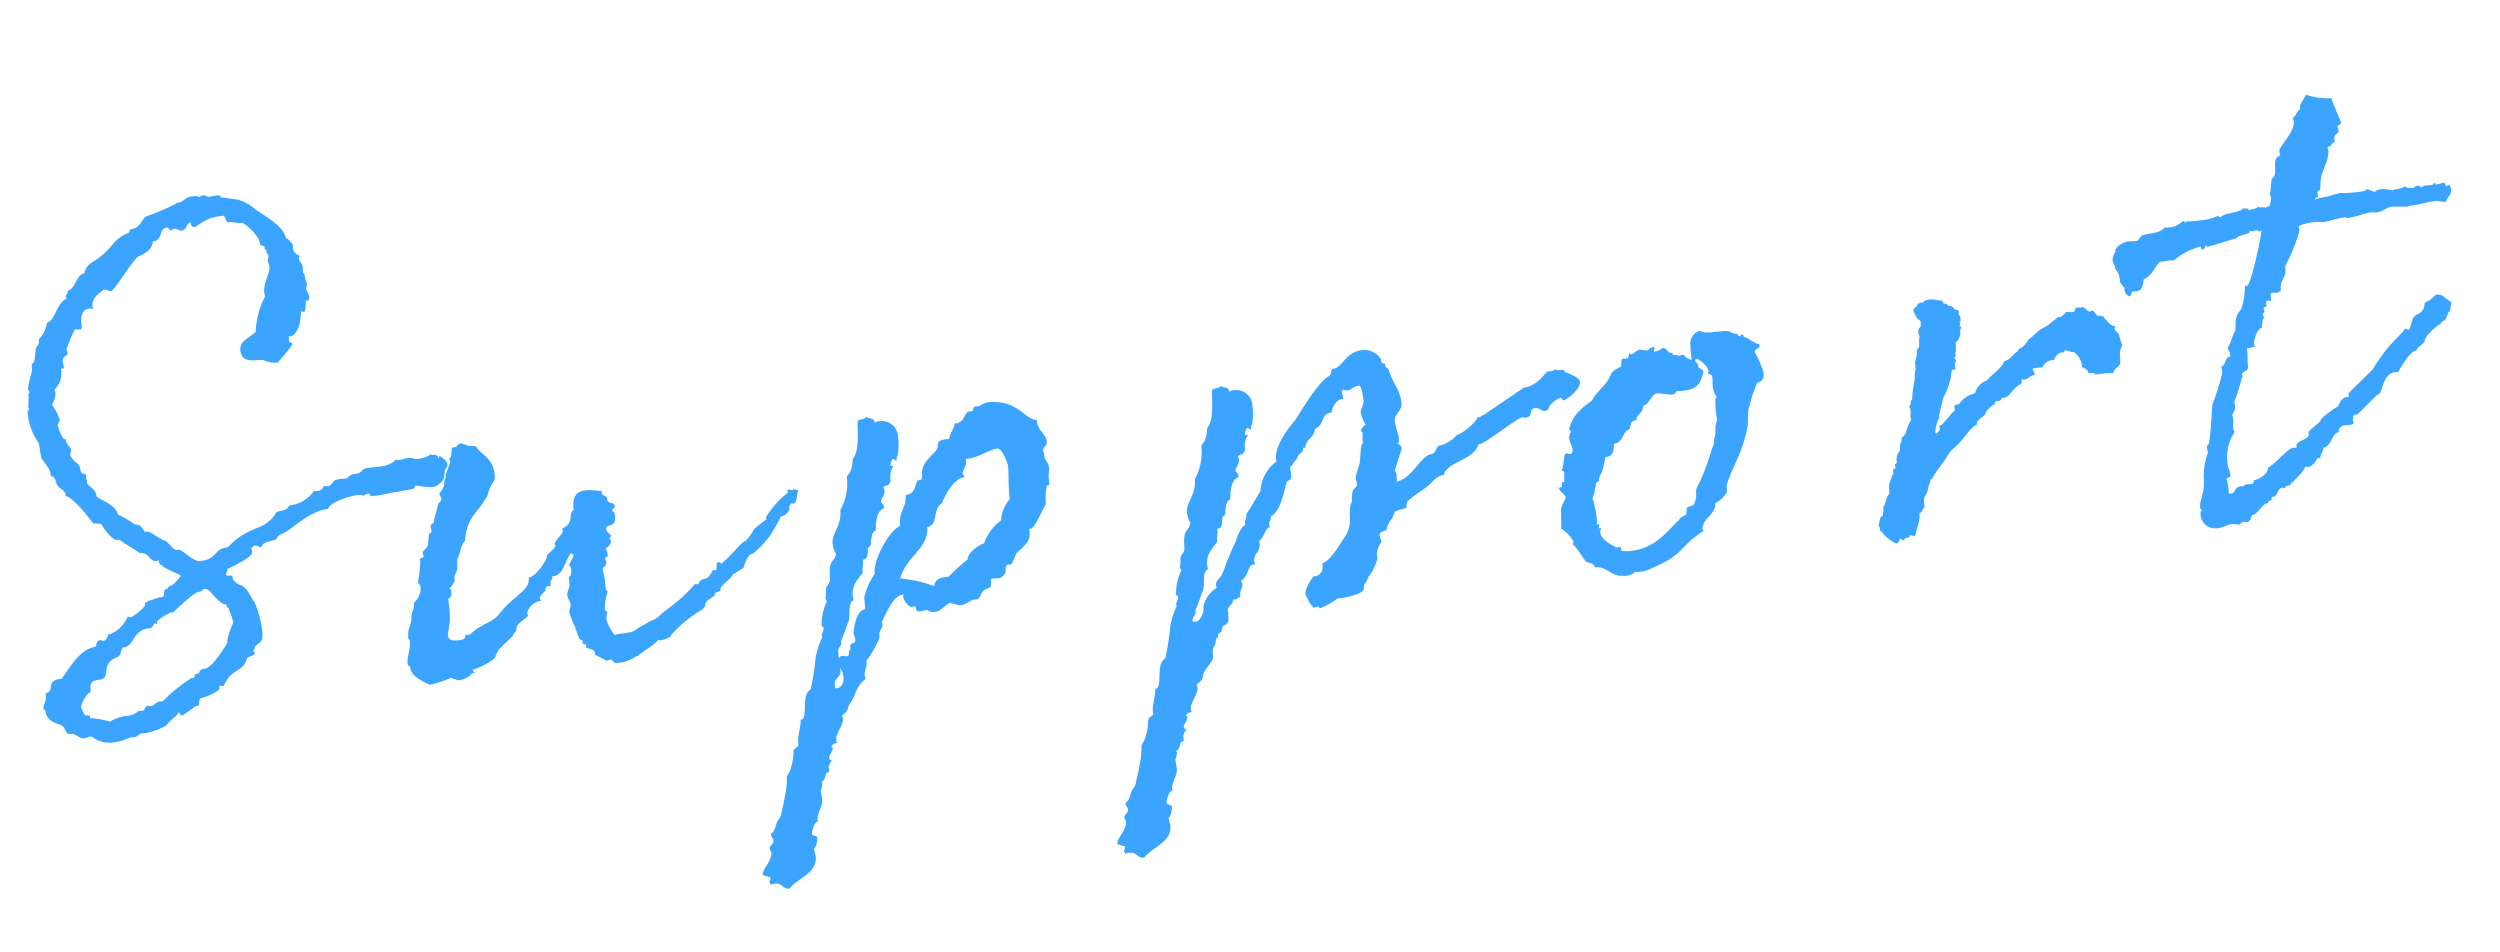 <svg xmlns="http://www.w3.org/2000/svg" width="251.392" height="95.733" viewBox="0 0 251.392 95.733">
  <path id="パス_6277" data-name="パス 6277" d="M34.9-16.254c0-.5,1.953-1.134,3.213-1.134.126,0,.315,0,.378.126.126,0,.315-.189.567-.189a.22.22,0,0,1,.126.063c-.315.567,2.772-.126,2.9.063.189-.189,1.638-.063,1.638-.315,0-.5.945.252,2.142.063,1.008-.5.882-.756,1.071-1.575.441-.378.441-.819-.441-1.449v.063a.135.135,0,0,1-.126.126c-.063-.5-.693-.252-.756-.441-.252.315-1.26.378-1.386.378-.189,0-.567-.189-.819-.189-.378,0-.693.126-.945.126a.8.8,0,0,1-.378-.063c-.945.819-2.142.441-3.213.63-.126,0-.378.441-.882.441-.756,0-.819.378-1.008.378h-.189a4.172,4.172,0,0,0-.945.063c-.252.126-.5.567-.756.567-.126,0-.252-.063-.378-.063-.189,0,0,.315-.693.441a.8.8,0,0,1-.378-.063,3.485,3.485,0,0,1-2.457,1.26H31c-.252.567-.882.378-1.323.567a3.362,3.362,0,0,1-1.2,1.071c-.567.378-2.394.5-3.969,2.016-1.512,0-1.071,1.134-2.961,1.134-.693,0-1.575-1.323-2.079-1.323h-.126c-.378,0-.882-1.071-1.2-1.071-.189,0-.126-.063-.189-.126-.693-.378-1.008-.882-1.449-.882h-.189c-.252-.378-.315-.819-.945-.819A8.568,8.568,0,0,0,13.8-17.514c-.315-1.134-1.323-1.386-2.016-2.016,0-.819-.567-.882-.819-1.386v-.189c0-.189-.063-.252-.063-.567v-.189c-.63-.063-.441-.567-.567-.882,0-.189-.819-.693-.819-1.26,0-.126.126-.252.126-.441s-.441-.63-.441-1.008c0-.189-.189-.063-.189-.126a3.927,3.927,0,0,1-.5-1.449c0-.126.252-.315.252-.567a5.96,5.96,0,0,0-.63-1.512c.189-.441.441-.63.441-1.2,0-.126-.063-.189-.063-.315a2.188,2.188,0,0,0,.819-2.016H9.45c.189,0,.189-.063.189-.252,0-.126-.063-.252-.063-.5,0-.5.567-.5.567-.693s-.063-.315-.063-.5c0-.063,0-.126.063-.126,0,0,.819-1.764,1.008-1.764.126,0,.252.063.441.063.063,0,.126,0,.189-.126v-.441c0-.819.189-1.449,1.008-1.449a2.729,2.729,0,0,0,.315.063c0-.063-.063-.189-.063-.252,0-.945.945-1.323,1.26-1.575.378,0,.378.189.756.189.315,0,2.079-2.457,2.9-3.15.378-.189,1.575-.441,1.7-1.449,1.071,0,.693-1.26,1.512-1.26.189,0,.252.252.315.315.189,0,.315-.126.378-.126.378,0,.5.252.756.252.567,0,.5-.693,1.008-.756v.126c0,.252.126.378.441.378a7.34,7.34,0,0,1,1.575-.756,7.864,7.864,0,0,1,1.323-.126c.189.126.189.5.315.693h.252c.378,0,.63.189,1.071.189h.189a4.563,4.563,0,0,1,1.449,1.7c.126.063.063.5.189.693,0,.063.378.126.378.189v.315H31a.635.635,0,0,0-.063.189c0,.126.126.252.189.378,0,.252-.126.441-.126.63a1.953,1.953,0,0,1,.126.63c-.126.756-.756,1.512-.756,2.457,0,.126.063.315.063.378a8.423,8.423,0,0,0-1.26,3.465c-.63.567-1.7.756-1.7,1.7,0,1.449,1.449,1.071,2.2,1.2a3.441,3.441,0,0,0,1.134.378h.315a20.482,20.482,0,0,0,1.638-1.7c0-.189-.315-.126-.315-.378v-.441h.189c.378,0,.819-.63,1.008-1.134a8.92,8.92,0,0,0,.252-1.26,2.728,2.728,0,0,0,.315.063c.126,0,.252-.882.252-1.071v-.063a.635.635,0,0,0,.189.063c.126,0,.189-.252.189-.315a2.486,2.486,0,0,0-.252-.882c0-.189.126-.252.126-.441,0-.378-.189-.567-.126-1.008-.252-.252-.126-.5-.126-.882-.063-.252-.315-.567-.315-.693a.463.463,0,0,1,.126-.378.839.839,0,0,1-.63-.882v-.378c-.189-.126-.441-.567-.5-.567h-.126c0-.819-1.071-1.764-1.134-1.827-.567-.5-1.512-1.26-1.7-1.386A4.208,4.208,0,0,0,28.6-48.006c.189,0-1.449-.315-1.449-.378h-.315c.063-.189-.063-.252-.315-.252-.315,0-.63.063-.819.063-.315,0-.315-.189-.5-.189a.97.97,0,0,0-.5.126c-.126,0-.126-.126-.315-.126H23.94c-.5,0-.819.378-1.26.5h-.189c-.126,0-.189.126-.252.126a26.219,26.219,0,0,1-3.15,1.008c-.5.567-.756,1.134-1.638,1.134,0,.63-.63.063-2.016,1.512a7.219,7.219,0,0,1-1.575,1.2c.189,0-1.134.315-1.323,1.26-.945.189-.945,1.386-1.827,1.638,0,.315-.252.315-.252.567,0,.063.063.126.063.189-1.134.441-1.26,2.079-2.2,2.268a2.678,2.678,0,0,1-.945,1.575v.189c0,.441-.378.5-.378.756,0-.315-.126.945-.315,1.26,0,.126-.252.126-.252.378v.315c0,.378-.378,1.008-.567,1.953,0,.252.126.252.126.378,0,.063-.126.063-.126.063,0,.693-.126,1.071-.126,1.449,0,.126.063.126.063.189,0,0-.189.063-.189.378a6.027,6.027,0,0,0,.819,3.024c.126.567.063,1.008.189,1.638.252.5.756,1.071.756,1.638v.189c.567.126.378.756.63,1.071.189.315.693.5.693.945v.126c.567.126,1.827,1.827,2.457,2.9.189.189.693.063.945.315v.063c0,.063.819,1.575,1.386,1.575h.252c0,.126,1.386,1.071,1.89,1.512,1.008,0,.819.945,1.638.945.063,0,.126-.063.189-.063,0,.567.189.441.378.567-.441,0,1.7,1.071,1.7,1.2a4.607,4.607,0,0,1-1.008.882h-.063c-.315,0-.252.315-.5.315h-.126c-.189.189-.063.756-.378.756-.693,0-.882.252-1.449.252v.063c0,.126-.189,0-.315.126v.189c0,.252-1.323,1.134-1.575,1.134-.063,0-.126-.063-.252-.126a3.308,3.308,0,0,1-1.953,1.638c-.063,0-.063-.063-.126-.063-.126.315-.252.63-.63.693A.252.252,0,0,0,10.9-5.1c-.5,0-.315.567-.63.63-1.638.189-2.709,1.953-3.591,2.9-1.764,0-.63,1.2-1.764,1.323a.472.472,0,0,1,.063.315C4.977.5,4.6.882,4.6,1.323c.063,0,.126.063.189.126,0,1.071.882,1.323,1.2,1.512.693.252.5.693.882,1.071h.189c.693,0,.819.567,1.323.567.315,0,.378-.126.63-.126H9.2a2.787,2.787,0,0,0,2.394.756c.63,0,1.26-.315,1.638-.315h.252c.315,0,.5-.315.819-.315h.441a7.02,7.02,0,0,0,2.016-.567c.882-.882.945-.63,1.386-1.26q.095.378.378.378l1.386-.819h.252c.189-.126,0-.693.378-.756.315,0,1.89-.5,1.89-.819V.567A.062.062,0,0,1,22.491.5a2.729,2.729,0,0,0,.315.063h.063c.945-1.764,2.079-1.134,2.583-2.583.252-.189.756-.126.882-.5-.126,0-.189-.063-.189-.126,0-.126.189-.252.189-.441.441-.441.882-.252.882-1.386a10.137,10.137,0,0,0-.567-3.213c0,.378-.378-1.134-1.008-1.575.315,0-.945-.189-.945-1.071,0-.189-.567,0-.63-.252.063-.189.189-.252.189-.5v-.063h.126c-.126,0,2.52-.882,2.52-1.449a2.729,2.729,0,0,0-.063-.315c0-.189.315-.315.378-.315.252,0,.441.189.63.252.189-.63,1.008-.5,1.575-.693.126-.378.63-.5.819-.567C31.122-14.553,33.012-16.254,34.9-16.254ZM8.694,2.268a4.984,4.984,0,0,1-.315-.819A2.862,2.862,0,0,1,9.324.063H9.45c.126-.315-.189-1.2.882-1.2,1.575,0,.126-1.575,2.2-2.142.315-.126.315-.63.567-.882,1.26,0,1.008-1.7,2.9-1.7.252,0,.315-.315.5-.441.063,0,.126.063.189.063a.062.062,0,0,0,.063-.063v-.189a5.337,5.337,0,0,1,1.449-.756h.252s2.2-1.827,2.709-1.827c.378,0,.5-.252.567-.252.693,0,.63.693,1.764,1.638.063.126.378,0,.378.252v.126c0,.126.189,0,.189.126v.189a4.519,4.519,0,0,1,.315,1.323,8.931,8.931,0,0,0-.756,1.7v.252c0-.063-1.638,2.394-2.52,2.394-.63,0-.441.441-.756.441H20.16c-.063,0-.126.378-.252.378h-.189a15.62,15.62,0,0,0-3.087,2.079h-.315c-.441,0-.5.378-1.008.378a.635.635,0,0,1-.189-.063c-.378,0-.315.441-.567.441h-.441a1.914,1.914,0,0,1-1.323.378,4.683,4.683,0,0,0-1.638.441,8.084,8.084,0,0,0-1.764-.5H9.2V2.394C9.2,2.331,8.757,2.331,8.694,2.268ZM58.4-7.245v.693c0,.315-.315.693-.315,1.008,0,.378.252.63.252,1.008,0,.315-.189.441-.189.756a8.66,8.66,0,0,0,.5,1.638c0,.063-.063.063-.063.126l.063.063c0-.189.189.819.315.945,0,.063.252.063.252.189v.252c0,.126.315.126.315.189v.315h.126c-.063.063.693.189.693.5V.693s1.134.693,1.071.693c.189,0,.315-.063.441-.063.378,0,.063.378.63.378a3.51,3.51,0,0,0,1.953-.5h.189c.567-.5,1.323-.693,2.205-1.449a.472.472,0,0,0,.315.063,3.906,3.906,0,0,0,.882-.252c0-.063.063-.126.189-.252a12.021,12.021,0,0,1,2.52-1.827c.126-.126.945-.378,1.071-.756,0-.567.882-.693,1.071-1.008V-4.41c0-.126.63-.063.63-.378v-.126c.567-.63.882-.63,1.449-1.323.063.063.063.063.126.063-.189,0,.63-.441.882-.5.189-.5.567-1.386,1.071-1.386a9.932,9.932,0,0,0,1.764-1.512,15.739,15.739,0,0,0,1.323-1.89c-.126-.063.378-.063.63-.315.5-.315.252-.63.378-.756.063-.063.126-.189.189-.189.126-.126.126.126.378-.063.252-.126.252-1.071.5-1.26,0,.063-.567-.126-.567-.126,0,.315-.567-.252-.567.126v.189a9.321,9.321,0,0,0-2.394,2.268.476.476,0,0,0,.063.252h-.126c.063,0-1.134.693-1.26.882a5.228,5.228,0,0,1-.945,1.071c-.378,0-1.512,1.323-2.646,2.079,0-.189-.063-.189-.252-.189-.378,0-.063.756-.378.756h-.252c-.693,1.071-.693.567-1.386.945-.063.126-.126.315-.252.315s-.189-.063-.252-.063A15.476,15.476,0,0,1,68.04-3.276c-1.449.882-.63.693-2.016,1.134.126,0-1.26.567-1.386.693-.5.315-1.386.189-2.142.315A3.8,3.8,0,0,1,61.8-2.772a1.436,1.436,0,0,1,.189-.693.422.422,0,0,1-.252-.441,5.792,5.792,0,0,1,.441-1.638c-.189-.126-.189-.378-.189-.567v-.567c0-.315-.126-.945-.126-1.134s.315-.252.315-.378c.063-.126.126-.189.126-.252a1.953,1.953,0,0,0-.126-.441c0-.126.252-.063.315-.252a3.772,3.772,0,0,0-.126-.756c.378-.189.567-.378.567-.693,0-.126-.126-.126-.126-.252,0-.063.189-.126.189-.252s-.441-.378-.441-.756c.126-.567.945.063,1.008-1.071a.654.654,0,0,0-.252-.693c.063-.252.315-.126.315-.441.063-.378-.693-.252-.693-.693v-.063c0-.378-.5-.378-.5-.63a.231.231,0,0,1,.063-.189,6.253,6.253,0,0,0-.945-.189c-1.26-.189-2.016.063-2.079,1.449v.315c-.693.567.063,1.26-1.323,1.827,0,.063.063.126.063.189,0,.315-.882.945-.945,1.26,0,.063.063.126.063.189-.063.378-.945.693-.945,1.008-.126.5-1.323,1.953-2.016,1.953v.189c-.063.819-.882,1.2-1.386,1.638a10.521,10.521,0,0,0-2.016,1.7,3.809,3.809,0,0,1-1.449.756c-.189.189-.567.252-.756.378-.63.378-.819.693-1.26.5v.189c-.063.378-.63.315-.945.315-1.008,0-.819-.756-.63-1.2,0-.252.189-.693.189-1.008a10.723,10.723,0,0,0,0-2.016.6.6,0,0,0,.378-.63.6.6,0,0,0-.126-.441,2.425,2.425,0,0,0,.567-.693v-.315c0-.315.378-.63.378-1.008,0-.063.063-.756.063-.819.5-.819.441-1.386.945-1.764a4.67,4.67,0,0,1,1.2-2.646,12.856,12.856,0,0,0,1.449-1.7c.378-1.2.882-1.323.882-1.764.126-1.89-1.071-2.268-1.638-3.276a.476.476,0,0,0-.252-.063c-.63,0-.819-.252-1.26-.378-.882.378.189.252-.882.378-.126.567-.063.945-.378,1.071-.063,0,.189.378.063.378.063,0-.567,1.134-.5,1.134a.276.276,0,0,0-.063.189c0,.315-.189.378-.189.693a1.522,1.522,0,0,1-.567.945c-.063.189.126.441.126.63,0,.252-.315.315-.378.5,0,.126-.567,1.512-.567,1.7,0,.252-.315,0-.378.567,0,.063.063.189.063.252,0,.252-.063.315-.252.315a8.267,8.267,0,0,0-.189.945c0,.5-.63.693-.63.945a2.228,2.228,0,0,0,.063.378c-.063.189-.378.063-.441.315a.062.062,0,0,0,.063.063,13.885,13.885,0,0,1-.441,2.2c.63.5-.189,1.827-.567,1.953,0,.819-.378.882-.378,1.512-.126.945-.5.882-.5,2.079.567.315-.819,2.709-.063,2.772-.063.945,1.008,1.575,1.827,2.016a11.8,11.8,0,0,0,2.142-.5c.252.063.378.189.819.315A2.686,2.686,0,0,0,47.628,1.7c0-.063.189-.126.189-.189s0-.063.126-.063a.488.488,0,0,0,.189.063c0-.126-.189-.252-.189-.441,0,.189,2.394-.693,2.394-1.071a3.921,3.921,0,0,1,.5-.756c-.126.189.945-.819,1.449-1.134-.126-.063.378-.5.378-.5.063-.882.756-.819,1.323-1.449a.843.843,0,0,1-.063-.315,1.791,1.791,0,0,1,1.2-1.008h.189c.063,0,.063,0,.063-.063s-.063-.189-.063-.252c0-.126.441-.567.5-.567.189-.126.126-.441.252-.5.063-.126.441.063.441-.063v-.252c0-.252.252-.378.252-.693C57.9-7.434,58.212-9.2,58.842-9.7c.126.252.252.063.252.126-.063.378-.441.693-.567,1.134.189.063.189.252.189.5C58.653-7.371,58.4-7.371,58.4-7.245ZM85.3,8c.882-.882.756-1.764,1.953-2.52a.936.936,0,0,1-.063-.378c0-.5.315-.756.315-1.449a10.8,10.8,0,0,0,1.449-2.079,1.282,1.282,0,0,0,.063-.315V1.008c.126-.315.378-.567.378-.693V-.126c.693-1.134,1.386-2.52,2.394-2.52,0,.063-.063.126-.063.189,0,.378.441,1.134.819,1.134a2.728,2.728,0,0,0,.315-.063c.126.315-.063.567.441.567.252,0,.441-.063.693-.063.126,0,.189.252.756.252.756,0,1.2-.756,1.7-.756a5.4,5.4,0,0,0,.945.315c.567,0,1.134-.441,1.323-.441H99.1c.252,0,.441-.5.567-.63.252-.378.756-.378.882-.5.189-.189,0-.819.252-.819h.126c.5,0,.693.189,1.26-.441.063-.126,0-.819.315-.819h.252c.315,0,.567-1.134.945-1.26,1.386-1.008,1.26-1.386,1.26-2.142h.126c.441,0,1.26-1.7,1.764-2.331a6.5,6.5,0,0,1,.252-1.89s.252.063.252-.063v-.63c0-.441.126-.693.126-1.008,0-.567-.378-.819-.378-1.26V-15.5a2.728,2.728,0,0,1-.063-.315c0-.441.441-.441.441-.882,0-.819-.819-1.134-.819-2.268-1.2-.126-1.7-2.2-4.662-2.2-.5,0-.882.315-1.134.315h-.252c-.252,0-.189.441-.378.441h-.315c-.378,0-.567,1.071-1.323,1.071h-.189c-.126.63-.567.882-.693,1.512h-.378c-.441,0-.819.126-.819.567,0,.756-1.827,1.26-1.827,2.772,0,.756-.378.378-.567.63-.252.5-.378,1.26-1.26,1.26,0,1.323-.819,1.449-.819,3.024-1.512.693-2.961,3.465-2.961,4.41v.189a7.055,7.055,0,0,0-1.26,2.268v1.2c-1.008,0-1.386,2.2-1.386,2.268,0,.189.126.441.126.693,0,.5-.567.189-.567.63v.252c0,.063-.189.126-.189.315,0,.882-.693-.063-1.008.5-.126,0,0-.567-.063-.567,0-.567.378-.567.378-.882V1.449a11.537,11.537,0,0,0,.63-1.26c.189-.441.315-.693.315-.63.252-.882.063-1.89.693-2.079a1.419,1.419,0,0,1-.063-.441c0-1.071.567-1.512,1.2-2.205v-.189c0-.378.126-.567.126-.882v-.252c.63,0,.5-.756.63-1.134.063-.126.315-.126.315-.378V-8.19c.126-.315.126-1.008.63-1.134,0-.378.126-1.953,1.008-2.142v-.126c0-.315-.252-.378-.252-.567,0-.252.441-.567.441-1.071,0-.063-.063-.252-.063-.378.126,0,.189-.126.378-.126h.063c.189,0,.126-.252.315-.315V-14.3a1.953,1.953,0,0,1,.441-1.323c-.189,0-.315,0-.315-.126a1.615,1.615,0,0,1,.252-.567c.189,0,.315.189.378.189s.063-.315.063-.315c-.063,0,.189-.252.126-.252a5.817,5.817,0,0,0,.189-1.827,1.62,1.62,0,0,0-1.7-1.7.679.679,0,0,0-.5.126c0-.567-.5-.378-.819-.693-.126.315-.756.126-.882.378-.126.441,0,2.961-.819,3.717-.189,1.134-.378,1.386-.756,1.7v.252a5.565,5.565,0,0,1-.945,3.087c0,1.638-1.071,2.2-1.071,3.276a2.681,2.681,0,0,0,.252,1.071c-.252.945-.819.315-.819,2.52-.063.5-.5.567-.5,1.071a2.746,2.746,0,0,1-.126.756c0,.063.063.126.126.315a5.607,5.607,0,0,0-.756,2.394c0,.063.189.126.189.252,0,.315-.252.5-.252.756,0,.063,0,.126.063.126A7.46,7.46,0,0,0,82.4,3.024a22.062,22.062,0,0,1-.756,3.024c-1.071.5-.441,2.961-1.26,2.961,0,.5-.441,1.638-.441,2.142v.315c0,.315-.567.252-.567.756a5.23,5.23,0,0,1-.567,1.89c-.756,1.071.252-.252-1.2,4.158,0,.189-.441.693-.441.693-.063,0-.378,1.134-.693,1.134a.231.231,0,0,0-.063.189c0,.315.189.315.189.567,0,.441-.441.378-.441.819,0,.126.126.252.126.378,0,.819-.945,1.449-1.071,2.142a2.1,2.1,0,0,0,.756.315c0,.315-.126.315-.126.441a.407.407,0,0,0,.126.315,1.23,1.23,0,0,1,.441-.063c.693,0,.693.63,1.386.63.756-.945,2.9-1.26,2.9-2.961a4.652,4.652,0,0,0-.126-.756,1.849,1.849,0,0,0,.441-1.2c-.063-.189-.5-.126-.5-.441,0,0,.252-1.134.756-1.134-.063-.063-.063-.063-.063-.189,0-.63.5-1.071.63-1.764a6.134,6.134,0,0,0-.063-1.008c0-.252.189-.378.189-.693.063-.063.063-.126-.063-.252.63-.252.315-.945.882-.945v-.441c0-.315.252-.5.378-.756h-.126c-.063,0-.126-.063-.126-.252.063-.252.378-.567.441-.882a.224.224,0,0,0-.126-.189c.126-.252.315-.315.63-.315-.126-.126-.063-.315-.063-.5.126-.567.693-1.134.819-1.7a.793.793,0,0,0-.063-.5C84.924,8.694,85.239,8.505,85.3,8ZM99.225-15.687c1.386,0,2.394-.756,3.276-.756.378,0,.882,1.386.882,1.953,0,.693-.126,1.575-.126,2.583v.63A3.882,3.882,0,0,0,102.186-9.2a4.835,4.835,0,0,0-1.89,2.142c-.315,0-1.764.756-1.764,1.449a20.114,20.114,0,0,0-2.079,1.575c-.693,0-1.386.063-1.512.819A13.818,13.818,0,0,0,91.6-4.284c.756-2.142,3.15-2.772,3.15-4.914,1.2-.126.63-1.764,1.7-2.268-.063.063,1.134-2.394,2.457-2.394h.063a.974.974,0,0,1-.189-.378c0-.378.441-.693.441-1.2ZM84.168,6.174a.936.936,0,0,1-.063-.378c0-.693.693-.693.693-1.323V4.158a2.051,2.051,0,0,1,.252.882c0,.567-.252,1.134-.819,1.134Zm57.96-27.342v-.063c-.189,0,.063-.378-.189-.378h-.126c-.126,0-.126-.252-.126-.315s.063-.063,0-.126a1.984,1.984,0,0,0-1.7-1.071c-1.575,0-2.016,1.134-2.772,1.512-.189.126-.441.063-.567.189-.378,1.386,0-.819-4.032,4.662-.63.63-2.331,2.331-2.331,3.843a.231.231,0,0,0,.063.189,3.926,3.926,0,0,0-1.89,2.835s-1.26,1.764-1.638,2.205v.126c0,.315-.189.441-.189.693v.252c-.567.126-1.134,1.7-1.134,1.638-.5.756-.693,1.323-1.071,1.953a7.7,7.7,0,0,1-.63,1.26c-.126.252-.63.441-.63.945,0,.063.063.189.063.252a2.839,2.839,0,0,0-1.512,1.827v.189c0,.378-.5,1.2-.882,1.2a2.729,2.729,0,0,1-.315-.063c0-.567.378-.567.378-.882V1.449a11.537,11.537,0,0,0,.63-1.26c.189-.441.315-.693.315-.63.252-.882.063-1.89.693-2.079a1.419,1.419,0,0,1-.063-.441c0-1.071.567-1.512,1.2-2.205v-.189c0-.378.126-.567.126-.882v-.252c.63,0,.5-.756.63-1.134.063-.126.315-.126.315-.378V-8.19c.126-.315.126-1.008.63-1.134,0-.378.126-1.953,1.008-2.142v-.126c0-.315-.252-.378-.252-.567,0-.252.441-.567.441-1.071,0-.063-.063-.252-.063-.378.126,0,.189-.126.378-.126h.063c.189,0,.126-.252.315-.315V-14.3a1.953,1.953,0,0,1,.441-1.323c-.189,0-.315,0-.315-.126a1.615,1.615,0,0,1,.252-.567c.189,0,.315.189.378.189s.063-.315.063-.315c-.063,0,.189-.252.126-.252a5.817,5.817,0,0,0,.189-1.827,1.62,1.62,0,0,0-1.7-1.7.679.679,0,0,0-.5.126c0-.567-.5-.378-.819-.693-.126.315-.756.126-.882.378-.126.441,0,2.961-.819,3.717-.189,1.134-.378,1.386-.756,1.7v.252a5.565,5.565,0,0,1-.945,3.087c0,1.638-1.071,2.2-1.071,3.276a2.681,2.681,0,0,0,.252,1.071c-.252.945-.819.315-.819,2.52-.063.5-.5.567-.5,1.071a2.746,2.746,0,0,1-.126.756c0,.063.063.126.126.315a5.607,5.607,0,0,0-.756,2.394c0,.063.189.126.189.252,0,.315-.252.5-.252.756,0,.063,0,.126.063.126a7.46,7.46,0,0,0-.882,2.142,22.062,22.062,0,0,1-.756,3.024c-1.071.5-.441,2.961-1.26,2.961,0,.5-.441,1.638-.441,2.142v.315c0,.315-.567.252-.567.756a5.23,5.23,0,0,1-.567,1.89c-.756,1.071.252-.252-1.2,4.158,0,.189-.441.693-.441.693-.063,0-.378,1.134-.693,1.134a.231.231,0,0,0-.063.189c0,.315.189.315.189.567,0,.441-.441.378-.441.819,0,.126.126.252.126.378,0,.819-.945,1.449-1.071,2.142a2.1,2.1,0,0,0,.756.315c0,.315-.126.315-.126.441a.407.407,0,0,0,.126.315,1.23,1.23,0,0,1,.441-.063c.693,0,.693.63,1.386.63.756-.945,2.9-1.26,2.9-2.961a4.652,4.652,0,0,0-.126-.756,1.849,1.849,0,0,0,.441-1.2c-.063-.189-.5-.126-.5-.441,0,0,.252-1.134.756-1.134-.063-.063-.063-.063-.063-.189,0-.63.5-1.071.63-1.764a6.134,6.134,0,0,0-.063-1.008c0-.252.189-.378.189-.693.063-.063.063-.126-.063-.252.63-.252.315-.945.882-.945v-.441c0-.315.252-.5.378-.756h-.126c-.063,0-.126-.063-.126-.252.063-.252.378-.567.441-.882a.224.224,0,0,0-.126-.189c.126-.252.315-.315.63-.315-.126-.126-.063-.315-.063-.5.126-.567.693-1.134.819-1.7a.793.793,0,0,0-.063-.5c.378-.252.693-.441.756-.945.063-.315,1.071-1.26,1.134-1.575.063-.378,0-.441.063-.819.063-.441.252-.189.378-.945-.063-.063.252-.315.252-.378,0-.441.378-.315.378-.441,0-.063.126-.315.126-.378,0-.315.693-.126.693-.882a3.549,3.549,0,0,0,0-.819c.063-.441.63-.5.63-1.071a.2.2,0,0,0,.126.063c.315,0,.315-.189.63-.189V.378c0-.5.315-.693.315-1.071a.9.9,0,0,0-.126-.378c.819-.315.819-1.512,1.386-1.512h.189c0-.126-.063-.252-.063-.378,0-.693.693-.819.693-1.638v-.315c.567-.315.567-1.071,1.2-1.323a.476.476,0,0,1-.063-.252c0-.315.252-.441.252-.819.441,0,1.071-1.134,1.071-1.2.693-1.512.567-1.575.819-2.079.126-.189.5.063.5-.819a4.864,4.864,0,0,1-.063-.63c.252-.126.378-.378.5-.5.756-.756,0-.315.882-.945.126-.126,0-.378.189-.378.063,0,.063.063.126.063.063-.882,1.008-.945,1.134-1.827,1.134-.441.63-1.512,1.89-1.512a.2.2,0,0,1-.063-.126s.378-1.134,1.2-1.134c.063,0,.063,0,.063-.126,0-.189-.063-.378-.063-.5a.291.291,0,0,1,.189-.315.533.533,0,0,0,.378.126c.378,0,.693-.378,1.2-.378.252,0,.315,1.071.315,1.512,0,.63-.378.819-.378,1.2a4.8,4.8,0,0,0,.378,1.26c-.189.126-.5.315-.5.63.126.126.126.126.126.252,0,.252-.063.315-.063.567a.568.568,0,0,0,.063.315c-.378.189-.378,1.638-.63,2.268a10.758,10.758,0,0,0-.441,1.134c0,.252.063.5.063.693,0,.567-.63.063-.63,1.7-.693,1.008.063,2.2-1.071,3.528,0-.063-1.638,2.394-2.457,2.394v.315a.911.911,0,0,1-1.008.945c-.567.63-1.26,1.7-.819,2.016V1.2a2.813,2.813,0,0,0,.567,1.071c.063,0,.315-.063.441-.063s.126,0,.126.189a7.018,7.018,0,0,0,1.953-.882c-.189.126,2.394-.063,2.646-.63,0-.126.063-.189.063-.252,0-.378.441-.567.441-.882a5.068,5.068,0,0,0,1.134-1.827V-2.52a2.119,2.119,0,0,1,.567-1.2c0-.189-.126-.5-.126-.693,0-.378.441-.315.756-.5.189-.819.756-1.008.945-1.7.252-.189.882-.189,1.2-.315.063-.063.063-.441.126-.5,0-.315,2.079-1.323,2.142-1.449.63-.378,1.008-1.008,1.764-1.008.567-1.386,3.024-1.134,3.78-2.772.756,0,4.032-2.331,4.662-2.331a.568.568,0,0,0,.315.063c.756,0,.315-.882,1.008-.882.441,0,.567.378.945.378.63,0,.126-.63,1.7-1.2a.673.673,0,0,1,.189.315c.567-.063,1.89-1.071,1.89-1.7,0-.378-.693-.819-1.449-1.134v-.063c0-.378-.63,0-.945-.315-.189.252-.63.126-.819.189-.252.189-1.2,1.386-2.457,1.386,0,0-4.158,2.331-4.284,2.394-.189,0-.315.189-.441.189a.231.231,0,0,1-.189-.063c0,.441-1.764,1.638-2.2,1.638a3.574,3.574,0,0,1-1.953.945c-.315.189-.315.693-.756.756-1.071,0-2.079,2.2-3.717,2.457v-.5a.944.944,0,0,0-.126-.63l.882-2.142c0-.378-.252-.378-.378-.567.189-.063.189-.189.189-.441,0-.5-.252-1.2-.252-1.7-.063-.882.819-1.008.819-1.827,0-1.449-.756-2.142-.945-3.339,0,.063-.063-.252-.126-.252C142.317-21.042,142.128-21.168,142.128-21.168Zm37.044,4.788c1.26-.252.5-1.638.5-1.89a10.506,10.506,0,0,0-.5-1.26c.126-.315.567-.252.567-.567,0-.063-.063-.126-.063-.189h-.126a2.806,2.806,0,0,1-.5-.315c-.378-.189-.252-.315-.819-.5,0,0,0-.189-.126-.252,0,0-.126-.063-.126,0a.311.311,0,0,0-.063.189l-.126-.063a.338.338,0,0,1-.189-.252,1.408,1.408,0,0,1-.63-.189c-.189-.252-.819-.189-1.386-.189-.378-.063-.378.063-.819,0a1.631,1.631,0,0,1-.882-.252,1.388,1.388,0,0,0-1.071,1.134,15.131,15.131,0,0,0,0,1.7,1.1,1.1,0,0,1-.756-.567c-.126,0-.441.063-.5.063-.189,0,0-.063-.189-.063-.063-.063-.252-.063-.315-.063,0,0-.126,0-.126-.063a.22.22,0,0,0,.063-.126h-.063a.379.379,0,0,0-.252-.063c-.252-.189-.315-.5-.693-.567.063.063-.567.315-.756.315-.126,0-.126,0-.126-.126l.126-.315h-.126c-.441-.063-.441.315-.756.252-.189-.063-.441-.063-.5-.126-.5-.063-.693.378-1.071.378-.063,0-.126-.126-.126-.189-.126.189-.126.63-.315.567h-.441c-.126-.063-.189.63-.189.693-.252.252-.756.315-.882.5-.315.252-.315.5-.63.882-.063.189-1.386,1.26-1.638,1.7-.063.315-1.953.882-2.52,2.583-.378.315.378.378-.126.693l.063.063c-.441.567.5,1.512-.063,1.953h-.252c-.63-.441-.441,1.134-.882,1.575a.341.341,0,0,1,.252.5v.252a.4.4,0,0,0,0,.378.665.665,0,0,0-.315.126v.378c0,.063-.063.063-.126.063h-.189c0,.5.63.693.567,1.134-.189.378-.567.756-.567,1.26l-.126,1.764a3.255,3.255,0,0,1,1.134,1.449l-.189.189c.189,0,.567.693,1.2,1.827.315.252.819.189.882.693h.315c.945.189,1.386,1.071,2.331,1.071a1.564,1.564,0,0,0,1.323-.252h.189a3.033,3.033,0,0,0,1.575-.252c3.465-1.134,2.835-1.89,5.481-3.276-.126-.252-.126-.315,0-.5.063-.63,1.134-1.008,1.386-1.89v-.252A3.035,3.035,0,0,0,175.2-5.733v-.5c.315-1.386,1.953-3.15,2.646-5.985.126-.63.126-1.26.252-1.7,0-.126.126-.189.126-.252A10.5,10.5,0,0,1,179.172-16.38Zm-5.733-2.394c-.252-.189-.315-.315-.252-.5h.252c.126.063.945.756.945,1.26a.476.476,0,0,1-.063.252c0,.063.441.189.378.252.126.567-.252,1.386.315,2.2-.189.063-.189.252-.189.378a8.232,8.232,0,0,0,0,1.764c0,.189-.126.441-.126.567-.189.315-.063.63-.189,1.008,0,.126-.126.378-.189.693-.063.126,0,.252-.063.378-.189.189-.693,1.764-1.449,3.087-.126.315-.63,1.008-.693,1.26-.063.378,0,.5-.063.693a1.451,1.451,0,0,1-.189.5v.063c-.063.315-.5.252-.819.441-.063.126-.063.567-.189.693-.252.126-.567.189-.756.5-.945.63-2.709,3.024-5.859,2.583-.252-.063-.126-.315-.189-.441-.063,0-.441.063-.5,0a.062.062,0,0,1-.063-.063c-.063-.063-1.575-.882-1.323-1.764,0-.063.126-.189.126-.189,0-.063-.252,0-.252-.063s.063-.252.063-.315a.062.062,0,0,0-.063-.063.276.276,0,0,1-.189-.063v-.063c.063,0,.063-.063.063-.126a10.677,10.677,0,0,0-.252-2.394,2.469,2.469,0,0,1,.252-.567,1.849,1.849,0,0,1,.189-.63.462.462,0,0,1,.378-.5v-.126c.063-.567.378-.315.819-2.2.567,0,.819-.252.945-.882a1.109,1.109,0,0,1,.063-.378c1.008-.063.882-1.2,1.7-1.323v-.126l.189-.441c.063-.378.5-.126.567-.378a.276.276,0,0,1,.063-.189c.189-.315.63-.5.693-.945a.488.488,0,0,0,.063-.189c.5,0,.756-.756,1.2-1.008.5-.315,2.016.63,2.205-.126,2.016.126,2.457-.378,2.9-1.7C173.88-18.27,173.187-18.333,173.439-18.774Zm23.688,7.5c-.189,0,.567-1.89.567-2.016a6.182,6.182,0,0,0,1.071-2.646c.126-.063.5,0,.378-.252v-.5l.126-.063c0-.5-.315-.378,0-.5.063,0,0-.252,0-.315a2.8,2.8,0,0,0,.126-1.134.8.8,0,0,0,.441-.5,1.187,1.187,0,0,0,.126-.5.552.552,0,0,1,.126-.378c0-.189-.126-.189-.126-.189,0-.315.189-.252,0-.441-.063,0,.126-.063.126-.063a.872.872,0,0,0-.126-.693c0-.126.063-.315,0-.441-.567-.063-.378-.441-.819-.5-.252,0-.252-.189-.315-.252,0-.063-.189,0-.252,0-.063-.063-.063-.252-.126-.315a2.338,2.338,0,0,0-.567-.126,1.9,1.9,0,0,0-1.323,0V-23c-.063.063-.189,0-.252,0-.567.126-.315.315-.693.5-.252.063.063.126-.189.189a4.341,4.341,0,0,0,.189.5l.126.378c.5.315.315.441.315.819-.315.315-.378.441-.189,1.008-.189.378-.063.756-.189,1.071,0,.126-.252.189-.252.441v.252l-.252.756c-.126.315.189.315,0,.378-.063.063,0,.252,0,.315a3.2,3.2,0,0,0-.189,1.071,10.419,10.419,0,0,0-.441,2.016c-.252,0-.063.567-.378.567.315.567-.063.882.126,1.386a4.357,4.357,0,0,0-.63,1.2c0,.189-.378.441-.441.5s-.063.315-.126.441a1.224,1.224,0,0,0-.189.756c-.126.252-.315.441-.378.63a1.756,1.756,0,0,0-.063.63c0,.126-.189.126-.189.189-.063.063.063.189,0,.378,0,.063-.252.063-.252.126v.378c0,.189-.126.126-.126.189l-.378.819a4.782,4.782,0,0,0-.063,1.008c-.5.441-.441,1.008-.693,1.2-.126.189,0,.441-.126.63-.063.063,0,.252,0,.252-.063.063-.315.189-.315.252l-.252.819c.126,0,.126.189.126.378,0,.252.063.126.126.189A3.97,3.97,0,0,0,191.709.945.519.519,0,0,0,192.087.5c.126-.063.252.126.189.126.252.063.315,0,.315-.126.189-.063.567,0,.5-.252.441-.063.378.252.63,0,.126-.756.567-1.2.567-2.142.315-.063.315-.441.567-.567,0-.63-.126-.882.378-1.386,0-.063.189-.567.189-.63v-.063a1.184,1.184,0,0,0,.252-.63c.252-.063.252-.252.315-.252a9.26,9.26,0,0,1,.63-.819l.63-.693a7.147,7.147,0,0,1,.819-1.008c0-.063.189-.063.189-.126a7.2,7.2,0,0,0,1.071-.945c.315-.315,1.071-1.2,1.512-1.26-.126-.567,1.071-.756,1.008-1.26.315-.189.5-.5.945-.63,0-.567.567,0,.756-.567a.866.866,0,0,0,.756-.252c.378-.315.756-.819,1.26-.945.189-.063.063-.5.189-.5.378.252.819-.315,1.26-.315.189-.315-.378-.567,0-.693h.882a1.159,1.159,0,0,1,1.2-.63c.252-.378.441-.756,1.071-.693.189-.441.315,0,1.008.063a2.062,2.062,0,0,1,.693,1.575,1.434,1.434,0,0,1,.567.5s-.063.126,0,.126c.189.126.693,0,.693.252a8.831,8.831,0,0,1,1.827,0c.063-.378.5-.567.63-.693.315-.378.063-.945.252-1.512,0-.252.315-.378.189-.756a4.415,4.415,0,0,1-.189-.882c-.189-.315-.567-.567-.252-.819-.567-.063-.756-.63-1.134-1.008,0,0,.063-.126,0-.126H214.2V-20.1c-.063-.063-.315,0-.315,0-.252-.189-.315-.693-.63-.567-.252.315-.567-.567-.945-.441-.126.063-.378-.063-.567,0-.063.063-.063.315-.252.378-.315.063-.5-.063-.756-.063a1.737,1.737,0,0,1-.567.441c0,.063-.189,0-.252,0l-1.134.756-.819.378c-.315.189-.567.441-.945.693-.063,0-.063.126-.252.126a2.535,2.535,0,0,1-.819.819c-.189.063-.315.063-.378.315-.5.189-.756.756-1.449.882-.441.819-1.323,1.134-1.89,1.764a1.828,1.828,0,0,0-1.323,1.2,2.5,2.5,0,0,0-1.7.945c-.756,0-.378.252-.5.63-.252.063-1.2,1.2-1.512,1.323s-.063.063-.126.441C196.056-8.883,196.938-11.277,197.127-11.277Zm35.028-19.53c.252.378,0,.819-.063,1.134a2.593,2.593,0,0,1-.5.189c-.063-.063-.063-.063-.126-.063h-.315c-.063,0-.126,0-.189-.126-.252.252-.693.189-1.071.315.063-.189,0-.189-.063-.189-.126,0-.252-.063-.441-.063-.567.5-1.764.189-2.331.693-.189-.063-.315-.189-.378-.189.189.126-1.323.378-1.7.315a10.07,10.07,0,0,1-1.386,0c-.126,0-.063.126-.126.126-.126-.063,0-.189-.126-.189-.252,0-.693.567-1.638.5-.189,0-.252,0-.315-.063-.567.63-1.638.441-2.331.63-.315.063-.315.567-.756.5h-.315a1.873,1.873,0,0,0-1.764.693v.189a1.9,1.9,0,0,0-.378.882c0,.252.189.441.189.63v.189a1.958,1.958,0,0,1,.378,1.071v.315a5.54,5.54,0,0,0,.378.63v.252a.728.728,0,0,0,.441.63c.252.063.126-.441.378-.441.693.063,1.008-.063,1.2-1.134,1.008-.315,1.323-1.449,1.89-1.638.441.063.63-.063,1.134,0h.189a6.414,6.414,0,0,1,2.772-1.134c.063,0,0,.252.126.315.252,0,.315-.252.378-.378.063,0,.126.126.189.126h.063c1.449-.252,2.142-.441,2.772-.567h.063c.189-.063.189-.126.189-.126.063-.126,1.26-.252,1.26-.378v-.126h.126a.488.488,0,0,0,.189.063c.252-.063.378-.126.441-.063.126,0,.315.315.378,0h.063l-.126.63c0,.063-1.386,4.851-1.827,4.851-.063,0-.126-.063-.189-.063a7.034,7.034,0,0,1-.567,2.331c-.882.882-.567,1.2-.819,2.2-.063-.252-.63,1.449-.882,1.512,0,.252.189.378.189.756v.189c-.63,0-.441.819-1.008.945a1.943,1.943,0,0,1,.063.567,18.786,18.786,0,0,1-1.26,3.087c-.063.189-.567,4.1-.819,4.1h-.063c-.063.063-.063.063-.063.126,0,.189.063.5.063.63a6.759,6.759,0,0,0-.63,2.394c0,1.638-.63,2.2-.63,3.024,0,.126.126.189.126.315,0,0-.126,0-.126.252A1.43,1.43,0,0,0,223.776,2.2c.693.126,1.386-.378,1.89-.252.126,0,.378.063.5.063.189.126.189-.252.63-.189h.189c.378.126.441-.378.63-.63.5.063,1.008-1.008,1.7-1.071.063-.378.378-.063.378-.378,0-.063,0-.063.063-.189.693.063.567-.945,1.2-.819.063,0,.063.063.189.063,0-.315.567-.126.693-.5v-.126c.063.063.063.126.126.126-.063-.063,1.26-1.008,1.386-1.512,0,.063.126.063.189.063.441.126,1.008-.567,1.008-.63,0-.252.378,0,.441-.315,0-.189.189-.315.315-.63,0-.063,0-.189.063-.189.882-.189.882-1.323,1.638-1.449.063-1.071,1.512-.315,1.575-.819,0-.252-.126-.126,0-.5.063-.315.252-.315.378-.252.126,0,2.142-1.827,2.268-1.827.567.063.63-2.394,2.268-2.079,0,0,1.26-2.016,2.016-2.016.063.063.063-.315.189-.252.252-.189.945-.63.693-.693.063-.126.252-.252.252-.378l.693-.63.567-.378c.126-.126.252,0,.315-.252.693-.378.378-.189.882-1.008.189-.063.252-.819.378-.945-.189,0-.819-.756-1.071-.819-.126,0-.252-.063-.378-.063-.189-.063-.441.5-1.26.693-.189,1.134-.756.945-1.2,1.323-.252.126-.441,1.26-.693,1.26a.9.9,0,0,0-.378-.126c.189,0-1.386,1.323-1.386,1.323a15.764,15.764,0,0,0-2.142,2.457c-.126.126-2.646,2.142-2.646,2.2v.252a.22.22,0,0,1-.063.126c-.063,0-.126-.063-.189-.063a1.368,1.368,0,0,0-.882.882c-.126,0-1.89,1.008-1.89,1.26-.063.189-1.323.945-1.323,1.071v.252c0,.441-1.2.5-1.323.945v.252h-.189c-.567-.189-1.764,1.2-2.835,1.764-.126.693-1.008,1.071-1.575,1.134.063,0,0,.126,0,.189-.126.378-.945-.063-1.008.315h-.189c-.819-.126-.693.693-1.2.63-.063,0-.315-.063-.189-.189a6.479,6.479,0,0,0-.063-1.071c0-.126-.063-.126-.063-.252.189-.189.441-.063.441-.378,0-.378-.189-.693-.189-1.134a4.573,4.573,0,0,1,1.008-3.15.533.533,0,0,1-.126-.378c0-.315.063-.5.063-.819a1.387,1.387,0,0,0-.063-.5c.189-.315.378-.441.378-.819a1.419,1.419,0,0,0-.063-.441,18.479,18.479,0,0,0,1.008-2.457c.063,0,.063,0,.063-.063s-.063-.189-.063-.252c.189-.252.693-.252.693-.63v-.378c0-.441.063-.756.063-1.2v-.315h.189c.189,0,.252-.063.5-.063h.126a.568.568,0,0,1-.063-.315c0-.378.378-1.449.945-1.575v-.126a1.4,1.4,0,0,1,.252-.819c0-.126-.063-.252-.063-.441a.906.906,0,0,0,.189-.126c0-.126-.063-.189-.063-.378a.22.22,0,0,1,.063-.126h.126c.252,0,0-.63.252-.63a2.729,2.729,0,0,1,.315.063c.063,0,.063,0,.063-.126v-.441c0-.126.063-.126.126-.252.126,0,.252.063.378.063a.684.684,0,0,0,.567-.252v-.126c0-.882.63-1.071.63-1.89v-.315a19.945,19.945,0,0,0,1.7-3.276v-.126a.062.062,0,0,0,.063-.063,3.552,3.552,0,0,1-.063-.441,4.6,4.6,0,0,1,2.394-.189c.315.063,2.583-.5,2.52-.189.063,0,1.071-.126,1.071-.126a7.814,7.814,0,0,1,1.386-.252c.126,0,.378.063.5.063.693,0,1.134-.441,1.638-.441.252,0,1.323.126,1.512.126.126,0,.252-.063.5-.063,1.512-.126,1.827-.252,2.52-.252l.882.189c.252-.441.63-.63.693-1.2,0-.189-.126-.5-.252-.5a.233.233,0,0,1-.189.126c-.063,0-.189-.378-.189-.378-.063,0-.756.126-.882.126a.635.635,0,0,0-.063-.189c-.126,0-.126.126-.315.189h-.5c-.378-.063-.378.126-.5.126-.252,0-.252-.189-.315-.189-.378,0-.378.189-.693.189-.252-.063-.567,0-.756-.252,0,.189-.945.252-1.071.252-.063,0-.063.063-.126.063-.189,0-1.071-.378-1.575-.126-.126,0-.189.126-.252.126-.189,0-.819-.567-.945-.189a11.232,11.232,0,0,1-2.52,0c-.063,0-1.323.252-1.386.252a6.665,6.665,0,0,0-1.26.189.906.906,0,0,0,.126-.189h.189c.189,0-.126-.693.252-.693.189,0,.126-1.071.315-1.2-.189-.063.5-1.134.441-1.2a3.606,3.606,0,0,0,.5-1.449c0-.126-.063-.252-.063-.441h.063c.378,0,.315-.378.756-.441a.472.472,0,0,1-.063-.315c0-.5.5-.441.5-.756,0-.126-.063-.252-.063-.441,0-.126.378-.126.378-.378,0-.063-.63-1.953-.756-2.52a6.561,6.561,0,0,1-2.52-.567c-.189.378-.693.882-.693,1.2v.189c-.378.189-.441.63-.819.819a1.662,1.662,0,0,1,.063.441c0,.945-1.7,2.394-1.7,2.709a1.773,1.773,0,0,0,.063.5c-1.134.315-.189,1.764-1.071,2.268C232.47-32.319,232.281-30.807,232.155-30.807Z" transform="matrix(0.996, -0.087, 0.087, 0.996, -0.332, 70.402)" fill="#3ba4ff"/>
</svg>
